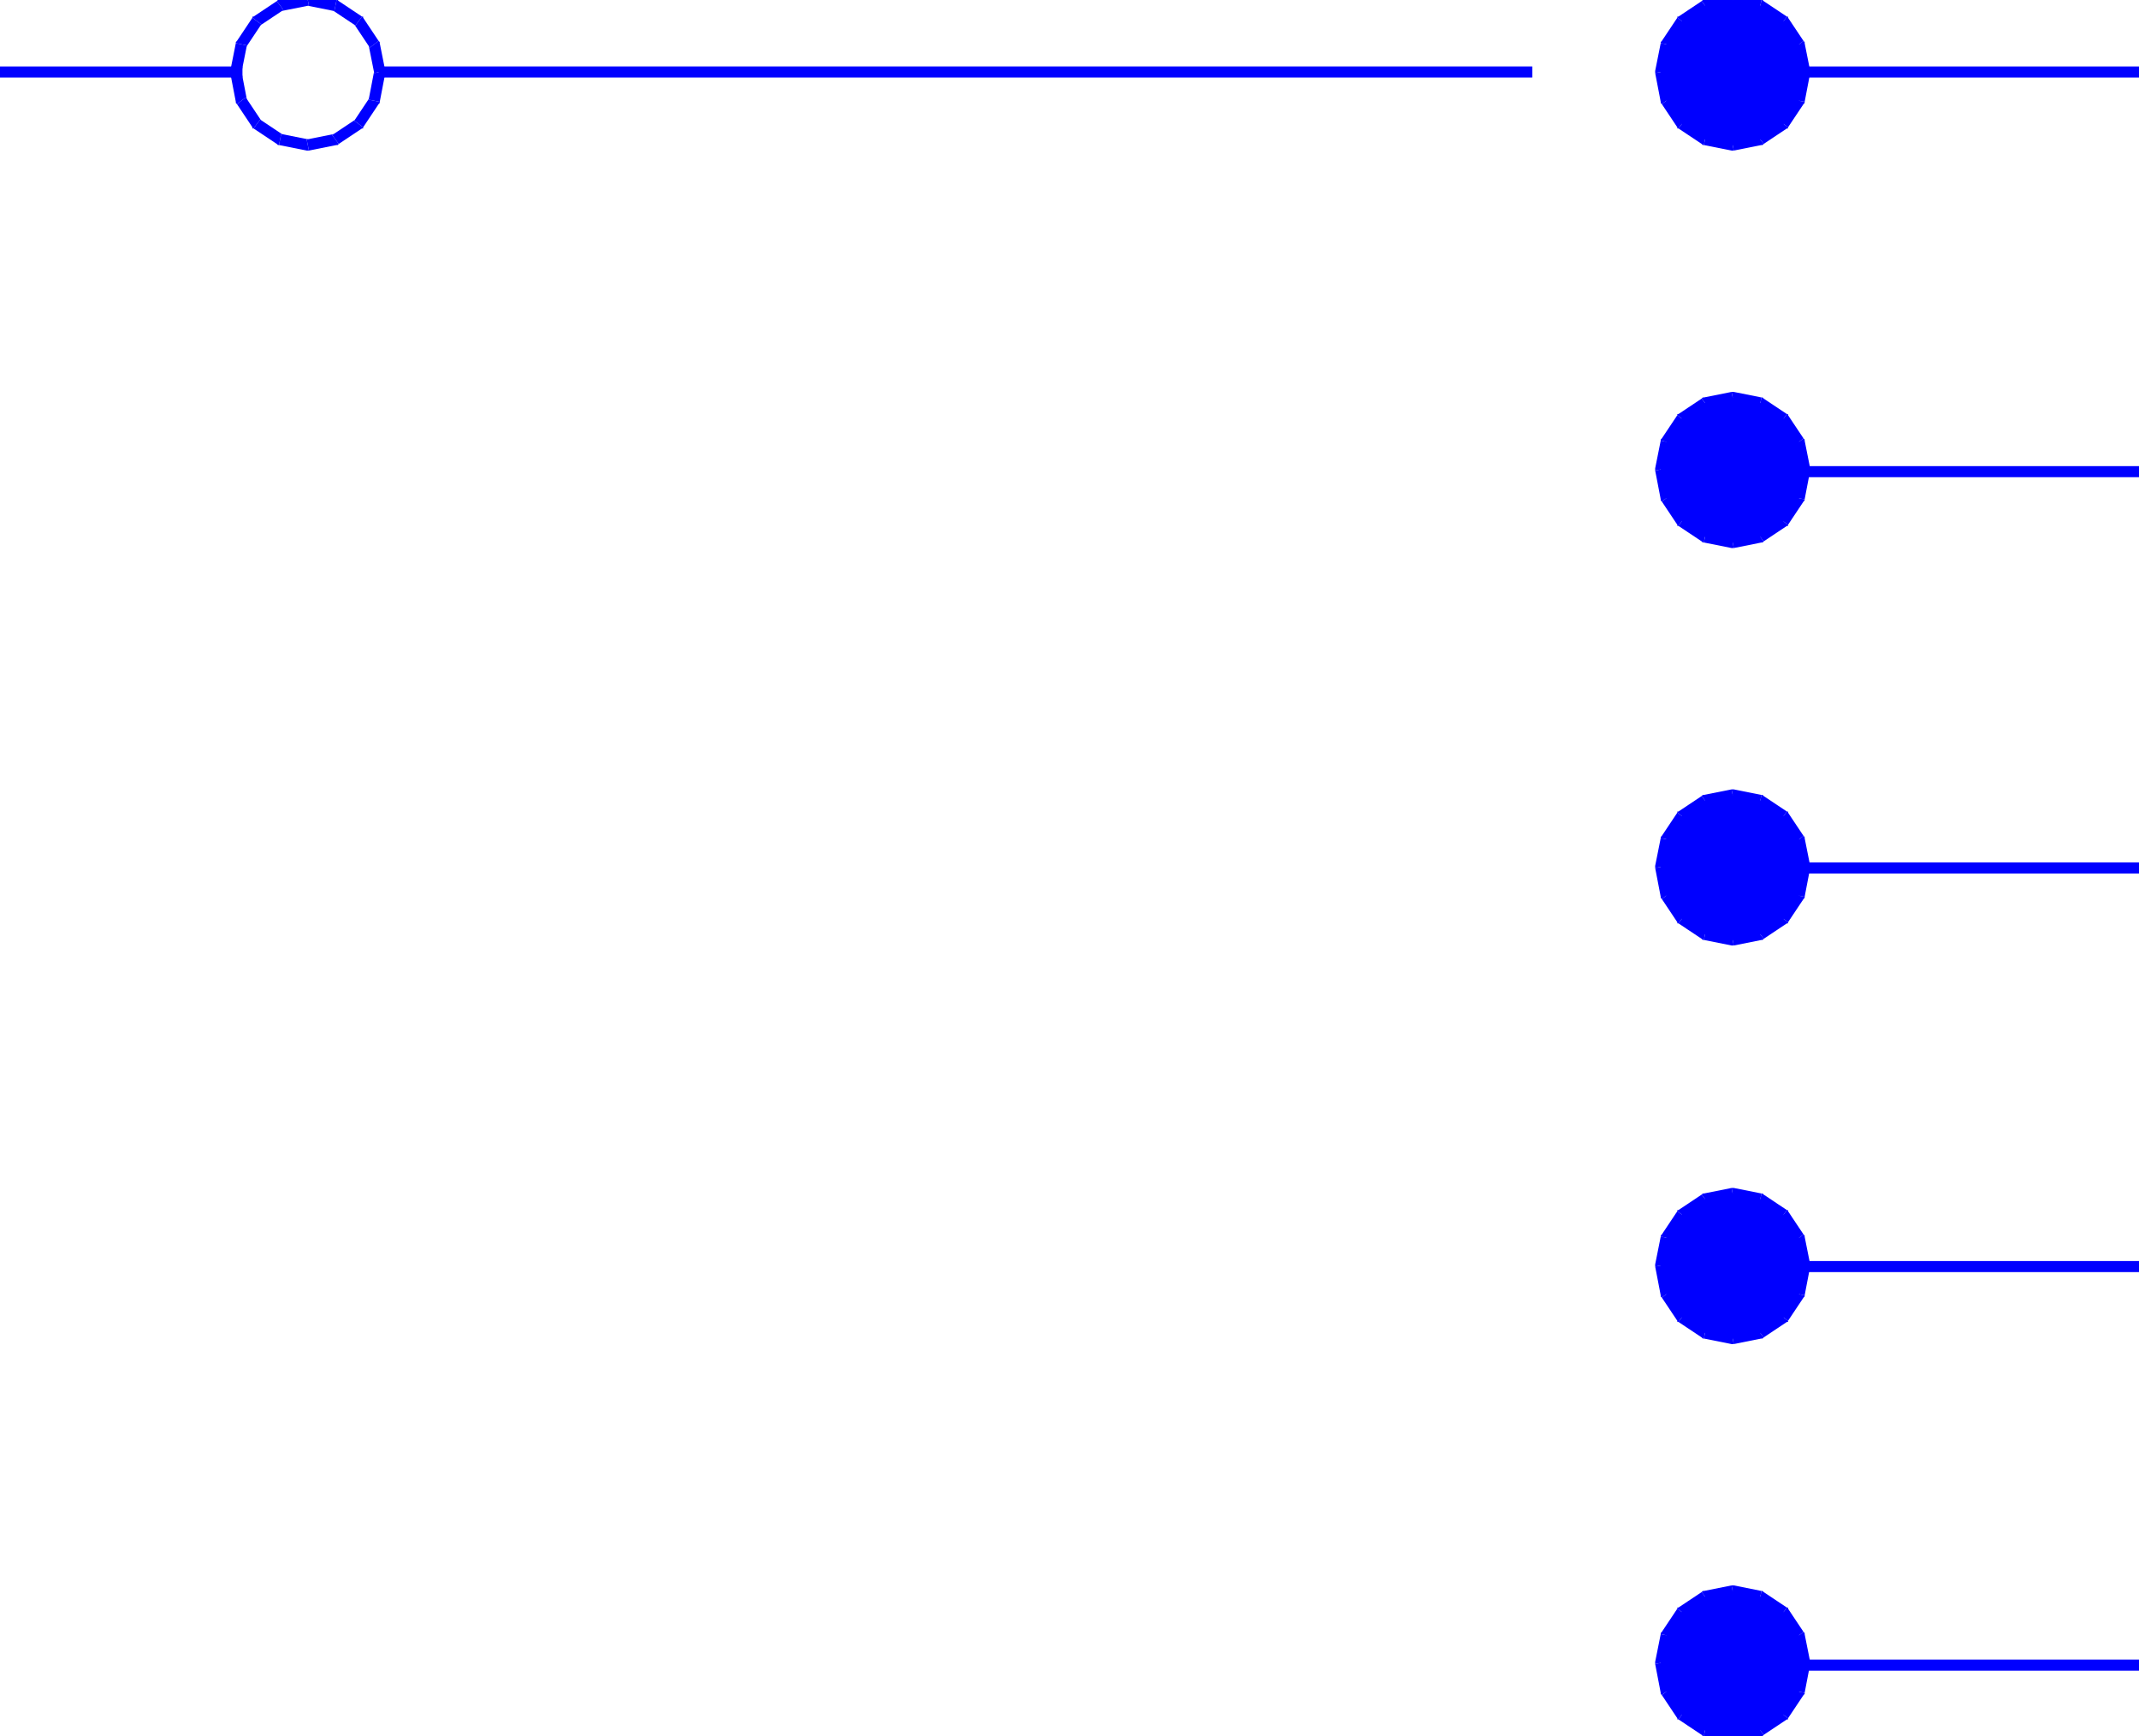<svg xmlns="http://www.w3.org/2000/svg" width="1.932in" height="1.568in" fill-rule="evenodd" stroke-linecap="round" preserveAspectRatio="none" viewBox="0 0 1932 1568"><style>.brush1{fill:#00f}.pen1{stroke:none}</style><path d="m1630 65-5-25-14-21-21-14-25-5-25 5-21 14-14 21-5 25 5 26 14 21 21 14 25 5 25-5 21-14 14-21 5-26z" class="pen1 brush1"/><path fill-rule="nonzero" d="m1621 43-1-2 5 25 10-2-5-25-1-2 1 2v-1l-1-1z" class="pen1 brush1"/><path fill-rule="nonzero" d="m1608 23-1-1 14 21 8-6-14-21-1-1 1 1v-1h-1z" class="pen1 brush1"/><path fill-rule="nonzero" d="m1589 10-2-1 21 14 6-8-21-14-2-1 2 1-1-1h-1z" class="pen1 brush1"/><path fill-rule="nonzero" d="M1566 5h-2l25 5 2-10-25-5h-2 2-2z" class="pen1 brush1"/><path fill-rule="nonzero" d="m1543 9-2 1 25-5-2-10-25 5-2 1 2-1h-1l-1 1z" class="pen1 brush1"/><path fill-rule="nonzero" d="m1523 22-1 1 21-14-6-8-21 14-1 1 1-1h-1v1z" class="pen1 brush1"/><path fill-rule="nonzero" d="m1510 41-1 2 14-21-8-6-14 21-1 2 1-2-1 1v1z" class="pen1 brush1"/><path fill-rule="nonzero" d="M1505 64v2l5-25-10-2-5 25v2-2 2z" class="pen1 brush1"/><path fill-rule="nonzero" d="m1509 88 1 2-5-26-10 2 5 26 1 2-1-2v1l1 1z" class="pen1 brush1"/><path fill-rule="nonzero" d="m1522 108 1 1-14-21-8 6 14 21 1 1-1-1v1h1z" class="pen1 brush1"/><path fill-rule="nonzero" d="m1541 121 2 1-21-14-6 8 21 14 2 1-2-1 1 1h1z" class="pen1 brush1"/><path fill-rule="nonzero" d="M1564 126h2l-25-5-2 10 25 5h2-2 2z" class="pen1 brush1"/><path fill-rule="nonzero" d="m1587 122 2-1-25 5 2 10 25-5 2-1-2 1h1l1-1z" class="pen1 brush1"/><path fill-rule="nonzero" d="m1607 109 1-1-21 14 6 8 21-14 1-1-1 1h1v-1z" class="pen1 brush1"/><path fill-rule="nonzero" d="m1620 90 1-2-14 21 8 6 14-21 1-2-1 2 1-1v-1z" class="pen1 brush1"/><path fill-rule="nonzero" d="M1625 66v-2l-5 26 10 2 5-26v-2 2-2z" class="pen1 brush1"/><path d="m1630 424-5-25-14-21-21-14-25-5-25 5-21 14-14 21-5 25 5 26 14 21 21 14 25 5 25-5 21-14 14-21 5-26z" class="pen1 brush1"/><path fill-rule="nonzero" d="m1621 402-1-2 5 25 10-2-5-25-1-2 1 2v-1l-1-1z" class="pen1 brush1"/><path fill-rule="nonzero" d="m1608 382-1-1 14 21 8-6-14-21-1-1 1 1v-1h-1z" class="pen1 brush1"/><path fill-rule="nonzero" d="m1589 369-2-1 21 14 6-8-21-14-2-1 2 1-1-1h-1z" class="pen1 brush1"/><path fill-rule="nonzero" d="M1566 364h-2l25 5 2-10-25-5h-2 2-2z" class="pen1 brush1"/><path fill-rule="nonzero" d="m1543 368-2 1 25-5-2-10-25 5-2 1 2-1h-1l-1 1z" class="pen1 brush1"/><path fill-rule="nonzero" d="m1523 381-1 1 21-14-6-8-21 14-1 1 1-1h-1v1z" class="pen1 brush1"/><path fill-rule="nonzero" d="m1510 400-1 2 14-21-8-6-14 21-1 2 1-2-1 1v1z" class="pen1 brush1"/><path fill-rule="nonzero" d="M1505 423v2l5-25-10-2-5 25v2-2 2z" class="pen1 brush1"/><path fill-rule="nonzero" d="m1509 447 1 2-5-26-10 2 5 26 1 2-1-2v1l1 1z" class="pen1 brush1"/><path fill-rule="nonzero" d="m1522 467 1 1-14-21-8 6 14 21 1 1-1-1v1h1z" class="pen1 brush1"/><path fill-rule="nonzero" d="m1541 480 2 1-21-14-6 8 21 14 2 1-2-1 1 1h1z" class="pen1 brush1"/><path fill-rule="nonzero" d="M1564 485h2l-25-5-2 10 25 5h2-2 2z" class="pen1 brush1"/><path fill-rule="nonzero" d="m1587 481 2-1-25 5 2 10 25-5 2-1-2 1h1l1-1z" class="pen1 brush1"/><path fill-rule="nonzero" d="m1607 468 1-1-21 14 6 8 21-14 1-1-1 1h1v-1z" class="pen1 brush1"/><path fill-rule="nonzero" d="m1620 449 1-2-14 21 8 6 14-21 1-2-1 2 1-1v-1z" class="pen1 brush1"/><path fill-rule="nonzero" d="M1625 425v-2l-5 26 10 2 5-26v-2 2-2z" class="pen1 brush1"/><path d="m1630 783-5-25-14-21-21-14-25-5-25 5-21 14-14 21-5 25 5 26 14 21 21 14 25 5 25-5 21-14 14-21 5-26z" class="pen1 brush1"/><path fill-rule="nonzero" d="m1621 761-1-2 5 25 10-2-5-25-1-2 1 2v-1l-1-1z" class="pen1 brush1"/><path fill-rule="nonzero" d="m1608 741-1-1 14 21 8-6-14-21-1-1 1 1v-1h-1z" class="pen1 brush1"/><path fill-rule="nonzero" d="m1589 728-2-1 21 14 6-8-21-14-2-1 2 1-1-1h-1z" class="pen1 brush1"/><path fill-rule="nonzero" d="M1566 723h-2l25 5 2-10-25-5h-2 2-2z" class="pen1 brush1"/><path fill-rule="nonzero" d="m1543 727-2 1 25-5-2-10-25 5-2 1 2-1h-1l-1 1z" class="pen1 brush1"/><path fill-rule="nonzero" d="m1523 740-1 1 21-14-6-8-21 14-1 1 1-1h-1v1z" class="pen1 brush1"/><path fill-rule="nonzero" d="m1510 759-1 2 14-21-8-6-14 21-1 2 1-2-1 1v1z" class="pen1 brush1"/><path fill-rule="nonzero" d="M1505 782v2l5-25-10-2-5 25v2-2 2z" class="pen1 brush1"/><path fill-rule="nonzero" d="m1509 806 1 2-5-26-10 2 5 26 1 2-1-2v1l1 1z" class="pen1 brush1"/><path fill-rule="nonzero" d="m1522 826 1 1-14-21-8 6 14 21 1 1-1-1v1h1z" class="pen1 brush1"/><path fill-rule="nonzero" d="m1541 839 2 1-21-14-6 8 21 14 2 1-2-1 1 1h1z" class="pen1 brush1"/><path fill-rule="nonzero" d="M1564 844h2l-25-5-2 10 25 5h2-2 2z" class="pen1 brush1"/><path fill-rule="nonzero" d="m1587 840 2-1-25 5 2 10 25-5 2-1-2 1h1l1-1z" class="pen1 brush1"/><path fill-rule="nonzero" d="m1607 827 1-1-21 14 6 8 21-14 1-1-1 1h1v-1z" class="pen1 brush1"/><path fill-rule="nonzero" d="m1620 808 1-2-14 21 8 6 14-21 1-2-1 2 1-1v-1z" class="pen1 brush1"/><path fill-rule="nonzero" d="M1625 784v-2l-5 26 10 2 5-26v-2 2-2z" class="pen1 brush1"/><path d="m1630 1143-5-25-14-21-21-14-25-5-25 5-21 14-14 21-5 25 5 26 14 21 21 14 25 5 25-5 21-14 14-21 5-26z" class="pen1 brush1"/><path fill-rule="nonzero" d="m1621 1121-1-2 5 25 10-2-5-25-1-2 1 2v-1l-1-1z" class="pen1 brush1"/><path fill-rule="nonzero" d="m1608 1101-1-1 14 21 8-6-14-21-1-1 1 1v-1h-1z" class="pen1 brush1"/><path fill-rule="nonzero" d="m1589 1088-2-1 21 14 6-8-21-14-2-1 2 1-1-1h-1z" class="pen1 brush1"/><path fill-rule="nonzero" d="M1566 1083h-2l25 5 2-10-25-5h-2 2-2z" class="pen1 brush1"/><path fill-rule="nonzero" d="m1543 1087-2 1 25-5-2-10-25 5-2 1 2-1h-1l-1 1z" class="pen1 brush1"/><path fill-rule="nonzero" d="m1523 1100-1 1 21-14-6-8-21 14-1 1 1-1h-1v1z" class="pen1 brush1"/><path fill-rule="nonzero" d="m1510 1119-1 2 14-21-8-6-14 21-1 2 1-2-1 1v1z" class="pen1 brush1"/><path fill-rule="nonzero" d="M1505 1142v2l5-25-10-2-5 25v2-2 2z" class="pen1 brush1"/><path fill-rule="nonzero" d="m1509 1166 1 2-5-26-10 2 5 26 1 2-1-2v1l1 1z" class="pen1 brush1"/><path fill-rule="nonzero" d="m1522 1186 1 1-14-21-8 6 14 21 1 1-1-1v1h1z" class="pen1 brush1"/><path fill-rule="nonzero" d="m1541 1199 2 1-21-14-6 8 21 14 2 1-2-1 1 1h1z" class="pen1 brush1"/><path fill-rule="nonzero" d="M1564 1204h2l-25-5-2 10 25 5h2-2 2z" class="pen1 brush1"/><path fill-rule="nonzero" d="m1587 1200 2-1-25 5 2 10 25-5 2-1-2 1h1l1-1z" class="pen1 brush1"/><path fill-rule="nonzero" d="m1607 1187 1-1-21 14 6 8 21-14 1-1-1 1h1v-1z" class="pen1 brush1"/><path fill-rule="nonzero" d="m1620 1168 1-2-14 21 8 6 14-21 1-2-1 2 1-1v-1z" class="pen1 brush1"/><path fill-rule="nonzero" d="M1625 1144v-2l-5 26 10 2 5-26v-2 2-2z" class="pen1 brush1"/><path d="m1630 1502-5-25-14-21-21-14-25-5-25 5-21 14-14 21-5 25 5 26 14 21 21 14 25 5 25-5 21-14 14-21 5-26z" class="pen1 brush1"/><path fill-rule="nonzero" d="m1621 1480-1-2 5 25 10-2-5-25-1-2 1 2v-1l-1-1z" class="pen1 brush1"/><path fill-rule="nonzero" d="m1608 1460-1-1 14 21 8-6-14-21-1-1 1 1v-1h-1z" class="pen1 brush1"/><path fill-rule="nonzero" d="m1589 1447-2-1 21 14 6-8-21-14-2-1 2 1-1-1h-1z" class="pen1 brush1"/><path fill-rule="nonzero" d="M1566 1442h-2l25 5 2-10-25-5h-2 2-2z" class="pen1 brush1"/><path fill-rule="nonzero" d="m1543 1446-2 1 25-5-2-10-25 5-2 1 2-1h-1l-1 1z" class="pen1 brush1"/><path fill-rule="nonzero" d="m1523 1459-1 1 21-14-6-8-21 14-1 1 1-1h-1v1z" class="pen1 brush1"/><path fill-rule="nonzero" d="m1510 1478-1 2 14-21-8-6-14 21-1 2 1-2-1 1v1z" class="pen1 brush1"/><path fill-rule="nonzero" d="M1505 1501v2l5-25-10-2-5 25v2-2 2z" class="pen1 brush1"/><path fill-rule="nonzero" d="m1509 1525 1 2-5-26-10 2 5 26 1 2-1-2v1l1 1z" class="pen1 brush1"/><path fill-rule="nonzero" d="m1522 1545 1 1-14-21-8 6 14 21 1 1-1-1v1h1z" class="pen1 brush1"/><path fill-rule="nonzero" d="m1541 1558 2 1-21-14-6 8 21 14 2 1-2-1 1 1h1z" class="pen1 brush1"/><path fill-rule="nonzero" d="M1564 1563h2l-25-5-2 10 25 5h2-2 2z" class="pen1 brush1"/><path fill-rule="nonzero" d="m1587 1559 2-1-25 5 2 10 25-5 2-1-2 1h1l1-1z" class="pen1 brush1"/><path fill-rule="nonzero" d="m1607 1546 1-1-21 14 6 8 21-14 1-1-1 1h1v-1z" class="pen1 brush1"/><path fill-rule="nonzero" d="m1620 1527 1-2-14 21 8 6 14-21 1-2-1 2 1-1v-1z" class="pen1 brush1"/><path fill-rule="nonzero" d="M1625 1503v-2l-5 26 10 2 5-26v-2 2-2z" class="pen1 brush1"/><path fill-rule="nonzero" d="M1932 1504v-5h-312v10h312v-5zm0-360v-5h-312v10h312v-5zm0-360v-5h-312v10h312v-5zm0-358v-5h-312v10h312v-5zm0-361v-5h-312v10h312v-5zM334 43l-1-2 5 25 10-2-5-25-1-2 1 2v-1l-1-1z" class="pen1 brush1"/><path fill-rule="nonzero" d="m321 23-1-1 14 21 8-6-14-21-1-1 1 1v-1h-1z" class="pen1 brush1"/><path fill-rule="nonzero" d="m302 10-2-1 21 14 6-8-21-14-2-1 2 1-1-1h-1z" class="pen1 brush1"/><path fill-rule="nonzero" d="M279 5h-2l25 5 2-10-25-5h-2 2-2z" class="pen1 brush1"/><path fill-rule="nonzero" d="m256 9-2 1 25-5-2-10-25 5-2 1 2-1h-1l-1 1z" class="pen1 brush1"/><path fill-rule="nonzero" d="m236 22-1 1 21-14-6-8-21 14-1 1 1-1h-1v1z" class="pen1 brush1"/><path fill-rule="nonzero" d="m223 41-1 2 14-21-8-6-14 21-1 2 1-2-1 1v1z" class="pen1 brush1"/><path fill-rule="nonzero" d="M218 64v2l5-25-10-2-5 25v2-2 2z" class="pen1 brush1"/><path fill-rule="nonzero" d="m222 88 1 2-5-26-10 2 5 26 1 2-1-2v1l1 1z" class="pen1 brush1"/><path fill-rule="nonzero" d="m235 108 1 1-14-21-8 6 14 21 1 1-1-1v1h1z" class="pen1 brush1"/><path fill-rule="nonzero" d="m254 121 2 1-21-14-6 8 21 14 2 1-2-1 1 1h1z" class="pen1 brush1"/><path fill-rule="nonzero" d="M277 126h2l-25-5-2 10 25 5h2-2 2z" class="pen1 brush1"/><path fill-rule="nonzero" d="m300 122 2-1-25 5 2 10 25-5 2-1-2 1h1l1-1z" class="pen1 brush1"/><path fill-rule="nonzero" d="m320 109 1-1-21 14 6 8 21-14 1-1-1 1h1v-1z" class="pen1 brush1"/><path fill-rule="nonzero" d="m333 90 1-2-14 21 8 6 14-21 1-2-1 2 1-1v-1z" class="pen1 brush1"/><path fill-rule="nonzero" d="M338 66v-2l-5 26 10 2 5-26v-2 2-2zM0 65v5h219V60H0v5z" class="pen1 brush1"/><path fill-rule="nonzero" d="M1384 65v-5H342v10h1042v-5z" class="pen1 brush1"/></svg>
